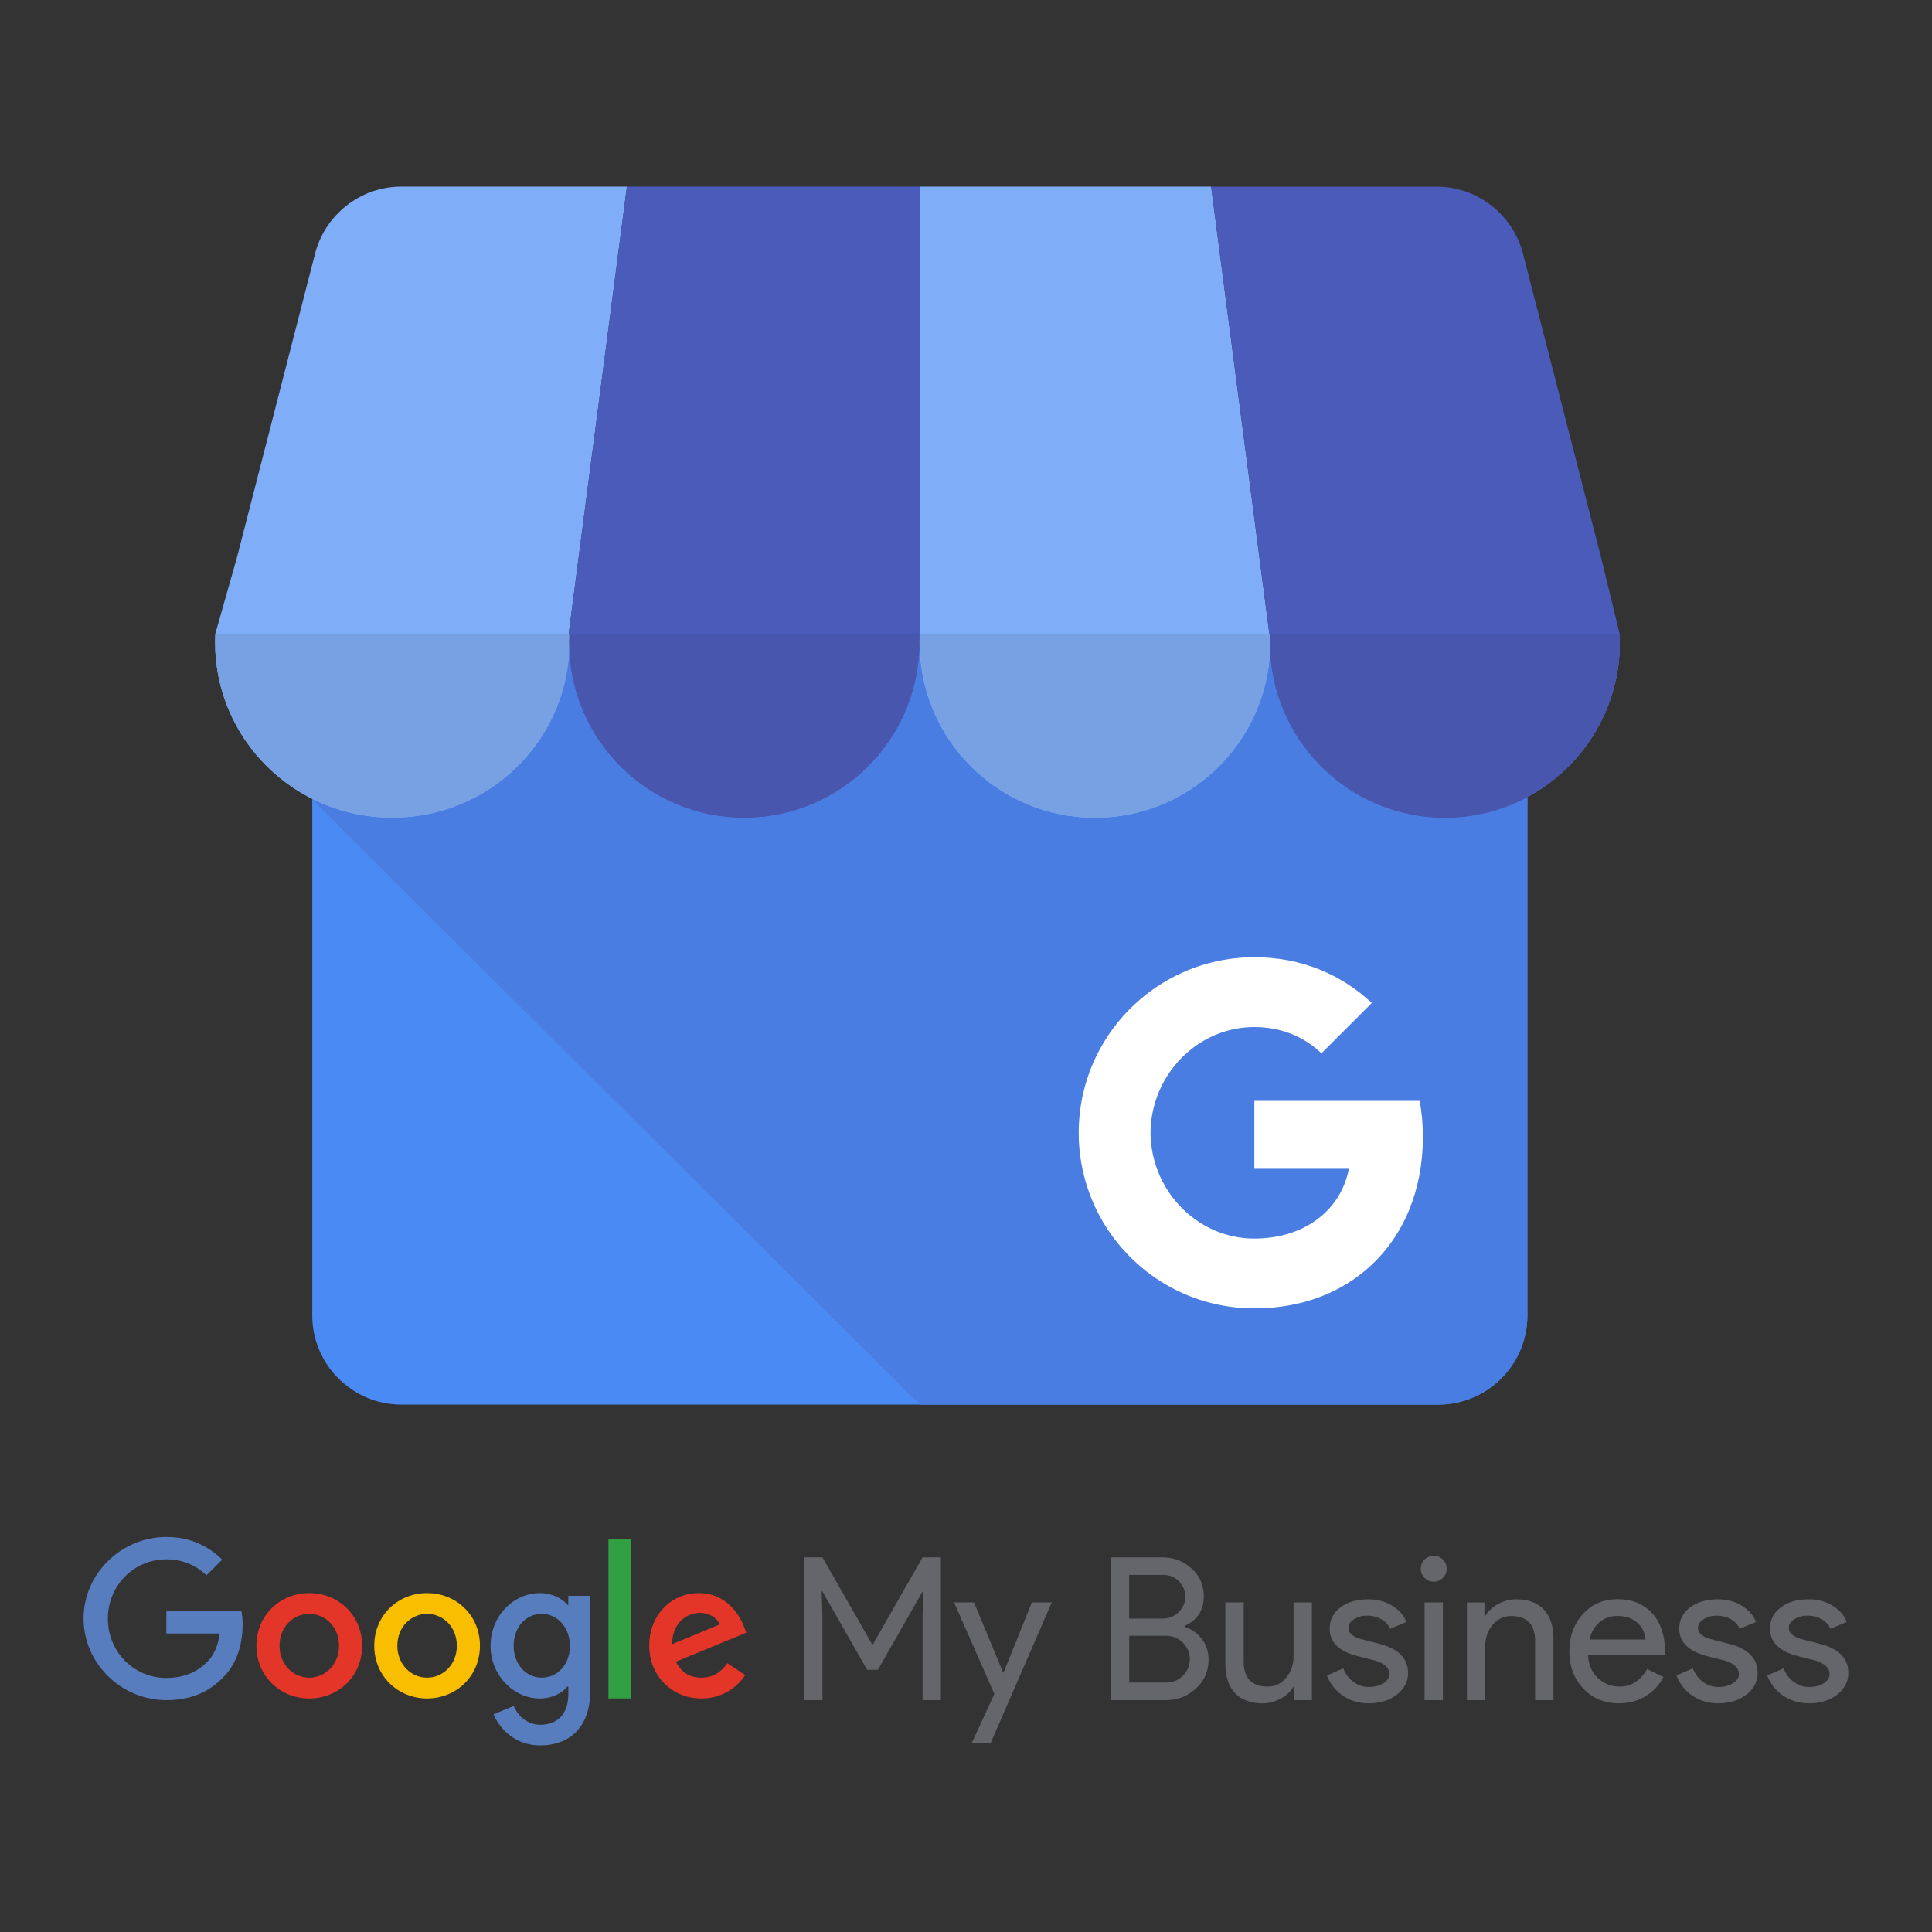 <?xml version="1.0" encoding="utf-8"?>
<!-- Generator: Adobe Illustrator 25.0.0, SVG Export Plug-In . SVG Version: 6.00 Build 0)  -->
<svg version="1.1" id="Calque_1" xmlns="http://www.w3.org/2000/svg" xmlns:xlink="http://www.w3.org/1999/xlink" x="0px" y="0px"
	 viewBox="0 0 5669.3 5669.3" style="enable-background:new 0 0 5669.3 5669.3;" xml:space="preserve">
<rect x="0" y="0" width="5669.3" height="5669.3" fill="#333333" stroke="none"/>
<style type="text/css">
	.st0{clip-path:url(#SVGID_2_);}
	.st1{clip-path:url(#SVGID_4_);fill-rule:evenodd;clip-rule:evenodd;fill:#4A8AF4;}
	.st2{clip-path:url(#SVGID_4_);fill-rule:evenodd;clip-rule:evenodd;fill:#80ADF7;}
	.st3{clip-path:url(#SVGID_4_);fill-rule:evenodd;clip-rule:evenodd;fill:#4A5BB9;}
	.st4{clip-path:url(#SVGID_4_);fill-rule:evenodd;clip-rule:evenodd;fill:#4A7DE2;}
	.st5{clip-path:url(#SVGID_4_);fill:#FFFFFF;}
	.st6{clip-path:url(#SVGID_4_);fill-rule:evenodd;clip-rule:evenodd;fill:#78A1E4;}
	.st7{clip-path:url(#SVGID_4_);fill-rule:evenodd;clip-rule:evenodd;fill:#4857AD;}
	.st8{clip-path:url(#SVGID_6_);fill:#587DBE;}
	.st9{clip-path:url(#SVGID_8_);fill:#E43628;}
	.st10{clip-path:url(#SVGID_8_);fill:#587DBE;}
	.st11{clip-path:url(#SVGID_8_);fill:#F9BE00;}
	.st12{clip-path:url(#SVGID_8_);fill:#30A043;}
	.st13{clip-path:url(#SVGID_8_);fill:#65666A;}
</style>
<g>
	<g>
		<defs>
			<rect id="SVGID_1_" x="-302.2" y="0" width="6273.8" height="5669.3"/>
		</defs>
		<clipPath id="SVGID_2_">
			<use xlink:href="#SVGID_1_"  style="overflow:visible;"/>
		</clipPath>
		<g class="st0">
			<defs>
				<rect id="SVGID_3_" x="-302.2" y="0" width="6273.8" height="5669.3"/>
			</defs>
			<clipPath id="SVGID_4_">
				<use xlink:href="#SVGID_3_"  style="overflow:visible;"/>
			</clipPath>
			<path class="st1" d="M916.3,1859.8H4482v2000.6c0,143.7-117.6,261.3-261.3,261.3H1177.6c-143.7,0-261.3-117.6-261.3-261.3V1859.8
				z"/>
			<path class="st2" d="M695.1,1636.6l-63.3,223.1c-0.4,8.4-0.6,16.8-0.6,25.3c0,284.2,232.8,514.6,519.9,514.6
				c281.1,0,510.1-220.8,519.6-496.6c-0.2-5.9-0.3-11.9-0.3-17.9c0-6,0.1-12,0.3-17.9c-0.1-2.5-0.2-4.9-0.3-7.4h-1.6l170.9-1312.2
				h-662c-121.4,0-224.2,83.9-253.2,196.6L695.1,1636.6z"/>
			<path class="st3" d="M2698.5,1859.8h0.6v-0.1V547.6h-859.5l-170.9,1312.2c-0.4,8.4-0.6,16.8-0.6,25.3
				c0,284.2,230.7,514.5,515.4,514.5c278.6,0,505.6-220.7,515.1-496.6c-0.2-5.9-0.3-11.9-0.3-17.9c0-6,0.1-12,0.3-17.9
				c-0.1-2.5-0.2-4.9-0.3-7.3H2698.5z"/>
			<path class="st4" d="M1670.5,1906.9c-11.6,274-239.7,492.7-519.5,492.7c-84.5,0-164.3-19.9-234.8-55.3v1.4l1782.9,1776h1521.6
				c143.7,0,261.3-117.6,261.3-261.3V2338.9c156.5-84.1,264.5-247.1,271-435.9c-0.2-5.9-0.3-11.9-0.3-17.9c0-6,0.1-12,0.3-17.9
				l-0.3-7.3H4482H3734h-7c0,0,0,0.1,0,0.1c0.1,2.4,0.2,4.8,0.3,7.2c-0.2,6-0.3,11.9-0.3,17.9c0,6,0.1,12,0.3,17.9
				c-0.1,2.4-0.2,4.8-0.3,7.2c-13.1,272.5-238.2,489.4-513.9,489.4c-278.2,0-504.8-220.7-514.2-496.6
				c-9.4,275.9-236.1,496.6-514.2,496.6C1907.8,2399.6,1682,2180.9,1670.5,1906.9"/>
			<path class="st2" d="M3711.4,1756.5L3554,547.6h-854.8v1312.2v0.1h-0.2c-0.4,8.4-0.6,16.8-0.6,25.3
				c0,284.2,230.4,514.5,514.6,514.5c278.2,0,504.9-220.8,514.3-496.6c-0.2-5.9-0.3-11.9-0.3-17.9c0-6,0.1-12,0.3-17.9
				c-0.1-2.5-0.2-4.9-0.3-7.3h-2.1L3711.4,1756.5z"/>
			<path class="st3" d="M3727,1859.8c-0.4,8.4-0.6,16.8-0.6,25.3c0,284.2,229.9,514.5,513.5,514.5c277.6,0,503.7-220.7,513.1-496.6
				c-0.2-5.9-0.3-11.9-0.3-17.9c0-6,0.1-12,0.3-17.9c-0.1-2.5-0.2-4.9-0.3-7.3l-54.2-223.1l-229.3-892.4
				c-29-112.7-131.7-196.6-253.2-196.6h-662l170.9,1312.2H3727z"/>
			<path class="st5" d="M4175.4,3336.8v-3.5c-0.2-35.6-3.4-70-9.4-102.9h-485.3v199.3H3958c-11.9,64.4-48.2,119-102.8,155.5v129.3
				h166.5C4119,3625.1,4175.1,3493.3,4175.4,3336.8"/>
			<path class="st5" d="M3680.7,3839.4c139.1,0,255.8-46.1,341-124.8l-166.5-129.3c-46.1,30.9-105.2,49.2-174.5,49.2
				c-134.2,0-247.8-90.7-288.3-212.4h-172.2v133.5C3305,3723.9,3479.2,3839.4,3680.7,3839.4"/>
			<path class="st5" d="M3392.4,3422c-10.3-30.9-16.2-64-16.2-97.9c0-34,5.9-67,16.2-97.9v-133.5h-172.2
				c-34.9,69.6-54.8,148.3-54.8,231.4c0,83.1,19.9,161.9,54.8,231.4L3392.4,3422z"/>
			<path class="st5" d="M3680.7,3013.8c75.7,0,143.6,26,197,77.1l147.8-147.8c-89.2-83.2-205.9-134.2-344.8-134.2
				c-201.4,0-375.7,115.5-460.5,283.9l172.2,133.5C3432.9,3104.4,3546.5,3013.8,3680.7,3013.8"/>
			<path class="st6" d="M1670.4,1859.8H631.8c-0.4,8.4-0.6,16.8-0.6,25.3c0,284.2,232.8,514.5,519.9,514.5
				c281.1,0,510.1-220.7,519.6-496.6c-0.2-5.9-0.3-11.9-0.3-17.9c0-6,0.1-12,0.3-17.9C1670.6,1864.7,1670.5,1862.2,1670.4,1859.8"/>
			<path class="st6" d="M3727,1859.8H2699.7c-0.4,8.4-0.6,16.8-0.6,25.3c0,284.2,230.2,514.5,514.2,514.5
				c278,0,504.5-220.7,514-496.6c-0.2-5.9-0.3-11.9-0.3-17.9c0-6,0.1-12,0.3-17.9C3727.2,1864.7,3727.1,1862.2,3727,1859.8"/>
			<path class="st7" d="M2696.6,1859.8H1670.9c-0.4,8.4-0.6,16.8-0.6,25.3c0,284.2,229.9,514.5,513.5,514.5
				c277.6,0,503.7-220.7,513.2-496.6c-0.2-5.9-0.3-11.9-0.3-17.9c0-6,0.1-12,0.3-17.9C2696.9,1864.7,2696.8,1862.2,2696.6,1859.8"/>
			<path class="st7" d="M4752.7,1859.8H3727c-0.4,8.4-0.6,16.8-0.6,25.3c0,284.2,229.9,514.5,513.5,514.5
				c277.6,0,503.7-220.7,513.2-496.6c-0.2-5.9-0.3-11.9-0.3-17.9c0-6,0.1-12,0.3-17.9C4753,1864.7,4752.9,1862.2,4752.7,1859.8"/>
		</g>
		<g class="st0">
			<defs>
				<rect id="SVGID_5_" x="245.3" y="4510.1" width="5178.6" height="611.6"/>
			</defs>
			<clipPath id="SVGID_6_">
				<use xlink:href="#SVGID_5_"  style="overflow:visible;"/>
			</clipPath>
			<path class="st8" d="M488.2,4728v65.4h156.4c-4.8,36.7-17,63.6-35.7,82.5c-22.9,22.9-58.5,47.9-120.8,47.9
				c-96.3,0-171.6-77.7-171.6-174c0-96.3,75.3-174,171.6-174c51.9,0,89.9,20.5,117.9,46.8l46-46c-38.8-37.8-91-66.5-163.9-66.5
				c-132,0-242.9,107.5-242.9,239.4c0,132,110.9,239.4,242.9,239.4c71.3,0,125-23.4,167.1-67c43.1-43.1,56.7-104,56.7-153
				c0-15.2-1.1-29.3-3.5-41H488.2z"/>
		</g>
		<g class="st0">
			<defs>
				<rect id="SVGID_7_" x="-302.2" y="0" width="6273.8" height="5669.3"/>
			</defs>
			<clipPath id="SVGID_8_">
				<use xlink:href="#SVGID_7_"  style="overflow:visible;"/>
			</clipPath>
			<path class="st9" d="M907.5,4923c-46.8,0-87.3-38.6-87.3-93.6c0-55.6,40.5-93.6,87.3-93.6c46.8,0,87.3,38.1,87.3,93.6
				C994.7,4884.4,954.3,4923,907.5,4923 M907.5,4674.8c-85.4,0-155.1,64.9-155.1,154.6c0,88.9,69.7,154.6,155.1,154.6
				c85.4,0,155.1-65.4,155.1-154.6C1062.6,4739.7,992.9,4674.8,907.5,4674.8"/>
			<path class="st10" d="M1589.8,4923c-46.8,0-82.5-39.9-82.5-93.6c0-54.5,35.6-93.6,82.5-93.6c46.3,0,82.5,39.9,82.5,94.2
				C1672.6,4883.9,1636.1,4923,1589.8,4923 M1667.8,4709.4h-2.4c-15.2-18.1-44.4-34.6-81.4-34.6c-77.2,0-144.5,67.3-144.5,154.6
				c0,86.7,67.3,154.6,144.5,154.6c37,0,66.2-16.5,81.4-35.1h2.4v21.5c0,59.1-31.7,90.7-82.5,90.7c-41.5,0-67.3-29.8-77.9-55.1
				l-59.1,24.5c17,41,62,91.3,137,91.3c79.5,0,146.8-46.8,146.8-160.9v-278h-64.4V4709.4z"/>
			<path class="st11" d="M1253.3,4923c-46.8,0-87.3-38.6-87.3-93.6c0-55.6,40.4-93.6,87.3-93.6c46.8,0,87.3,38.1,87.3,93.6
				C1340.6,4884.4,1300.1,4923,1253.3,4923 M1253.3,4674.8c-85.4,0-155.1,64.9-155.1,154.6c0,88.9,69.7,154.6,155.1,154.6
				c85.4,0,155.1-65.4,155.1-154.6C1408.4,4739.7,1338.7,4674.8,1253.3,4674.8"/>
			<rect x="1785.4" y="4516.5" class="st12" width="66.8" height="467.4"/>
			<path class="st9" d="M2053.5,4732.8c27.4,0,50.8,14.1,58.5,34.1l-139.7,57.7C1972.4,4759.6,2018.4,4732.8,2053.5,4732.8
				 M2058.3,4923c-34.6,0-59.1-15.7-75-46.8l206.7-85.4l-6.9-17.6c-12.8-34.6-52.1-98.4-132.2-98.4c-79.5,0-145.8,62.5-145.8,154.6
				c0,86.7,65.4,154.6,153.2,154.6c70.8,0,111.7-43.3,128.7-68.4l-52.7-35.1C2116.8,4906,2092.9,4923,2058.3,4923"/>
			<polygon class="st13" points="2413.4,4740.2 2411.1,4670 2413.4,4670 2544.5,4900 2576.1,4900 2707.2,4670 2709.5,4670 
				2707.2,4740.2 2707.2,4989 2761,4989 2761,4569.9 2707.2,4569.9 2561.5,4825.1 2559.1,4825.1 2413.4,4569.9 2359.6,4569.9 
				2359.6,4989 2413.4,4989 			"/>
			<polygon class="st13" points="3027.9,4702.2 2944.8,4908.2 2943.7,4908.2 2858.2,4702.2 2799.7,4702.2 2917.9,4970.8 
				2851.2,5115.4 2906.8,5115.4 3086.4,4702.2 			"/>
			<path class="st13" d="M3419.5,4799.9c20.7,0,37.8,6.8,51.5,20.5c13.6,13.7,20.5,29.7,20.5,48c0,18.7-6.6,34.9-19.9,48.6
				c-13.7,13.7-30.3,20.5-49.7,20.5h-108.3v-137.5H3419.5z M3413.6,4621.4c18.3,0,33.7,6.4,46.2,19.3c12.5,13.3,18.7,28.1,18.7,44.5
				c0,16.8-6.4,31.8-19.3,45.1c-12.9,12.9-28.9,19.3-48,19.3h-97.7v-128.2H3413.6z M3419.5,4989c35.5,0,65.3-11.3,89.5-33.9
				c25-22.6,37.5-51.1,37.5-85.5c0-22.2-6.4-42-19.3-59.4s-30.1-29.6-51.5-36.6v-2.3c37.8-16.8,56.8-45.8,56.8-87.2
				c0-32.8-11.9-59.9-35.7-81.3c-23.8-21.8-52.3-32.8-85.5-32.8h-151.6v419H3419.5z"/>
			<path class="st13" d="M3849.6,4702.2h-53.8v158.6c0,24.2-7.2,45-21.7,62.3c-14.4,17.4-32.4,26.1-53.8,26.1
				c-46.1,0-69.7-23.4-70.8-70.2v-176.8h-53.8v180.3c0,37.1,9.4,65.6,28.4,85.7c18.9,20.1,45.9,30.2,81.1,30.2
				c18.3,0,36-4.7,53-14.1c17-9.3,29.6-21.1,37.7-35.1h2.3v39.8h51.5V4702.2z"/>
			<path class="st13" d="M4046.3,4823.3l-43.3-11.1c-30.8-7-46.2-18.7-46.2-35.1c0-10.1,5.6-18.7,16.7-25.7
				c11.1-7,23.7-10.5,37.7-10.5c15.2,0,29,3.4,41.3,10.2c12.3,6.8,21.2,16.3,26.6,28.4l48-19.9c-8.2-20.3-22.5-36.5-43-48.6
				c-20.5-12.1-43.4-18.1-68.8-18.1c-33.1,0-60.4,7.9-81.6,23.7c-21.3,15.8-31.9,36.8-31.9,62.9c0,39.8,27.9,66.7,83.7,80.8
				l49.2,12.3c28.1,8.6,42.2,22,42.2,40.4c0,10.2-5.8,19-17.3,26.3s-25.8,11.1-43,11.1c-16,0-30.7-4.8-44.2-14.4
				c-13.5-9.6-23.7-22.9-30.7-40.1l-48,20.5c9.4,24.6,25,44.4,46.8,59.4c21.8,15,47.2,22.5,76.1,22.5c33.2,0,60.7-8.6,82.5-25.7
				s32.8-38.2,32.8-63.2C4131.7,4866.1,4103.2,4837.4,4046.3,4823.3"/>
			<path class="st13" d="M4180.3,4989h53.8v-286.8h-53.8V4989z M4234.1,4576.4c-7.4-7.4-16.4-11.1-26.9-11.1
				c-10.5,0-19.5,3.7-26.9,11.1c-7.4,7.4-11.1,16.4-11.1,26.9c0,10.5,3.7,19.5,11.1,26.9c7.4,7.4,16.4,11.1,26.9,11.1
				c10.5,0,19.5-3.7,26.9-11.1c7.4-7.4,11.1-16.4,11.1-26.9C4245.3,4592.8,4241.5,4583.8,4234.1,4576.4"/>
			<path class="st13" d="M4304.4,4989h53.9v-158.6c0-24.2,7.2-45,21.7-62.3c14.4-17.3,32.4-26,53.8-26c46,0,69.7,23.4,70.8,70.2
				V4989h53.9v-180.2c0-37.1-9.5-65.6-28.4-85.7c-18.9-20.1-45.9-30.1-81.1-30.1c-18.4,0-36,4.7-53,14c-17,9.4-29.6,21.1-37.7,35.1
				h-2.3v-39.8h-51.5V4989z"/>
			<path class="st13" d="M4693.3,4760.7c14.6-12.5,32.1-18.7,52.4-18.7c24.6,0,44.2,6.5,58.8,19.6c14.6,13.1,22.7,29.6,24.3,49.5
				h-164.5C4669,4790,4678.6,4773.2,4693.3,4760.7 M4827.9,4977.9c22.8-13.7,40.7-32.6,53.5-56.8l-48-23.4
				c-19.5,34.3-46.4,51.5-80.8,51.5c-25,0-46.4-8.6-64.4-25.8c-17.9-17.2-27.3-39.8-28.1-67.9h225.3l0.6-5.9
				c0-49.5-12.6-88.1-37.7-115.6c-25.2-27.5-59-41.3-101.6-41.3c-41.4,0-75.3,14.5-101.8,43.6c-26.5,29.1-39.8,65.5-39.8,109.1
				c0,44.1,13.7,80.6,41,109.5c27.3,28.9,62,43.3,104.2,43.3C4779.2,4998.3,4805.1,4991.5,4827.9,4977.9"/>
			<path class="st13" d="M5072.2,4823.3l-43.3-11.1c-30.8-7-46.2-18.7-46.2-35.1c0-10.1,5.6-18.7,16.7-25.7
				c11.1-7,23.7-10.5,37.7-10.5c15.2,0,29,3.4,41.3,10.2c12.3,6.8,21.2,16.3,26.6,28.4l48-19.9c-8.2-20.3-22.5-36.5-43-48.6
				c-20.5-12.1-43.4-18.1-68.8-18.1c-33.2,0-60.4,7.9-81.7,23.7c-21.2,15.8-31.9,36.8-31.9,62.9c0,39.8,27.9,66.7,83.7,80.8
				l49.2,12.3c28.1,8.6,42.1,22,42.1,40.4c0,10.2-5.8,19-17.3,26.3c-11.5,7.4-25.9,11.1-43,11.1c-16,0-30.7-4.8-44.2-14.4
				c-13.5-9.6-23.7-22.9-30.7-40.1l-48,20.5c9.4,24.6,25,44.4,46.8,59.4c21.8,15,47.2,22.5,76.1,22.5c33.2,0,60.7-8.6,82.5-25.7
				c21.8-17.2,32.8-38.2,32.8-63.2C5157.7,4866.1,5129.2,4837.4,5072.2,4823.3"/>
			<path class="st13" d="M5338.5,4823.3l-43.3-11.1c-30.8-7-46.2-18.7-46.2-35.1c0-10.1,5.6-18.7,16.7-25.7
				c11.1-7,23.7-10.5,37.7-10.5c15.2,0,29,3.4,41.3,10.2c12.3,6.8,21.2,16.3,26.6,28.4l48-19.9c-8.2-20.3-22.5-36.5-43-48.6
				c-20.5-12.1-43.4-18.1-68.8-18.1c-33.2,0-60.4,7.9-81.7,23.7c-21.2,15.8-31.9,36.8-31.9,62.9c0,39.8,27.9,66.7,83.7,80.8
				l49.2,12.3c28.1,8.6,42.1,22,42.1,40.4c0,10.2-5.8,19-17.3,26.3c-11.5,7.4-25.9,11.1-43,11.1c-16,0-30.7-4.8-44.2-14.4
				c-13.5-9.6-23.7-22.9-30.7-40.1l-48,20.5c9.4,24.6,25,44.4,46.8,59.4c21.8,15,47.2,22.5,76.1,22.5c33.2,0,60.7-8.6,82.5-25.7
				c21.8-17.2,32.8-38.2,32.8-63.2C5424,4866.1,5395.5,4837.4,5338.5,4823.3"/>
		</g>
	</g>
</g>
</svg>
